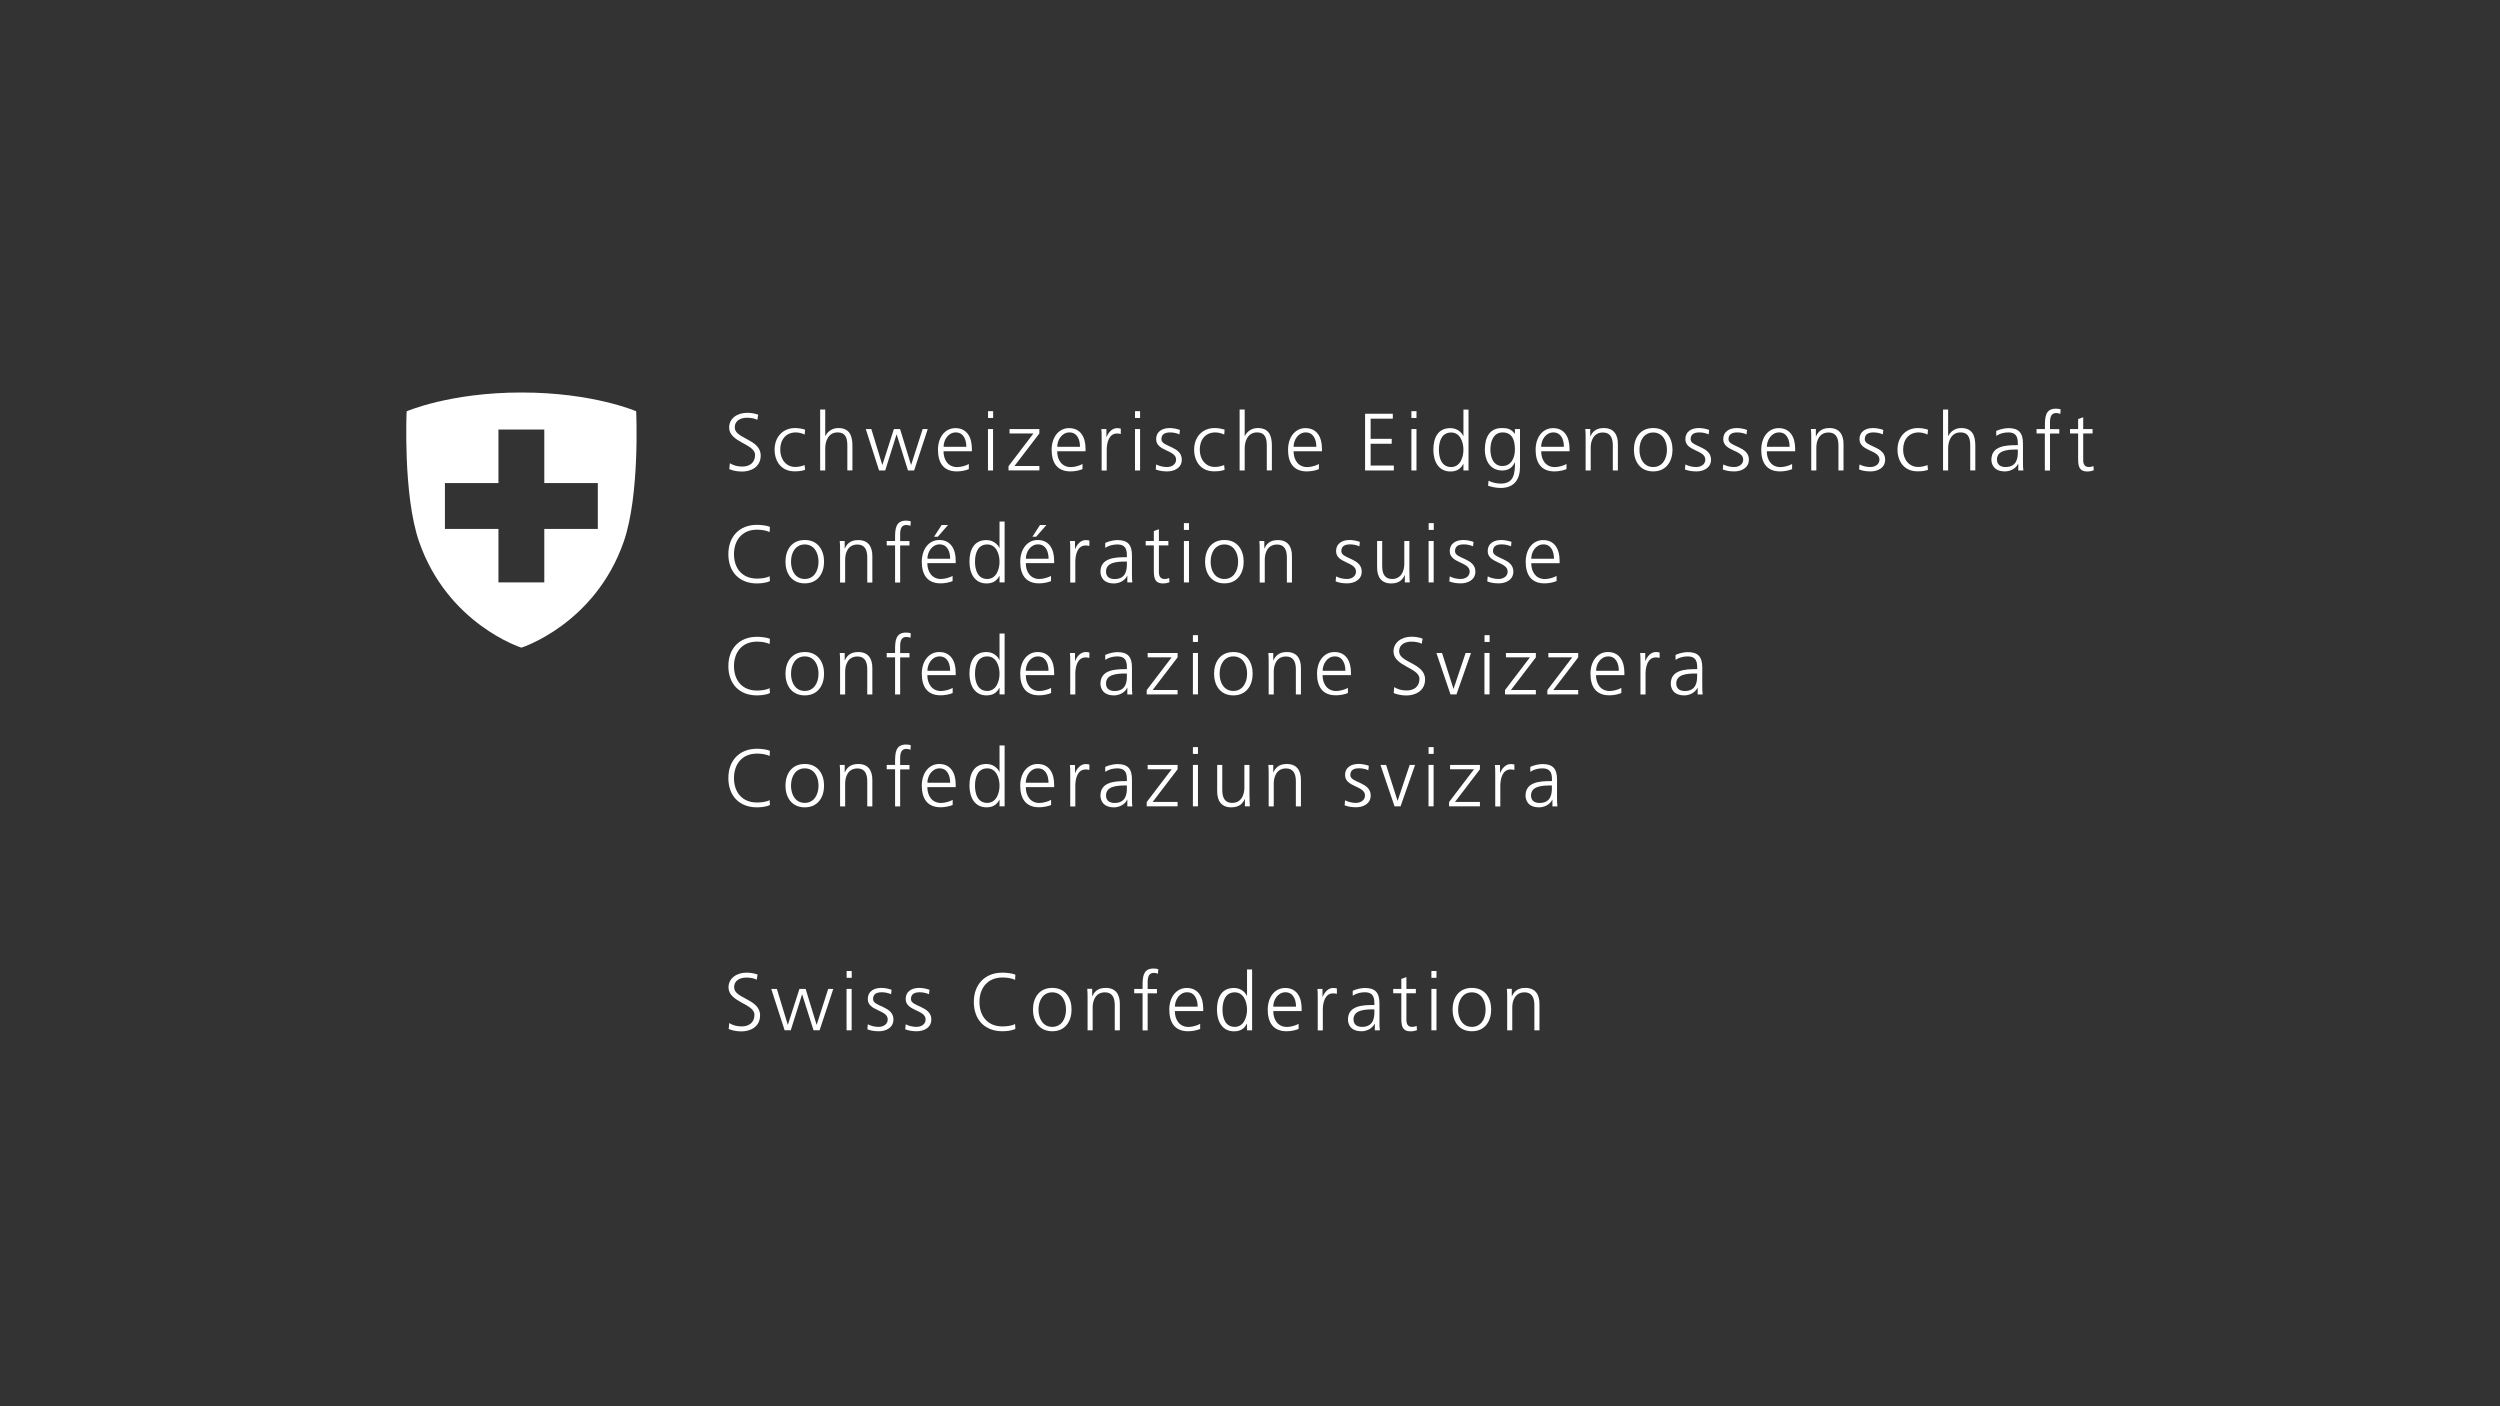 <?xml version="1.0" encoding="UTF-8"?>
<svg id="Logo" xmlns="http://www.w3.org/2000/svg" viewBox="0 0 320 180">
  <rect x="0" y="0" width="320" height="180" fill="#333333" stroke="none"/>
  <defs>
    <style>
      .cls-1 {
        fill: #fff;
        stroke-width: 0px;
      }
    </style>
  </defs>
  <path class="cls-1" d="M93.42,59.29c.43.27.92.43,1.6.43.89,0,1.63-.46,1.63-1.49,0-1.42-3.32-1.6-3.32-3.5,0-1.16,1.02-1.89,2.3-1.89.35,0,.92.05,1.42.24l-.11.66c-.32-.18-.83-.27-1.32-.27-.75,0-1.57.31-1.57,1.25,0,1.46,3.32,1.47,3.32,3.59,0,1.47-1.26,2.05-2.38,2.05-.71,0-1.26-.15-1.64-.31l.07-.74Z"/>
  <path class="cls-1" d="M103,55.62c-.35-.16-.78-.27-1.13-.27-1.28,0-2,.93-2,2.21,0,1.21.73,2.21,1.92,2.21.42,0,.8-.09,1.2-.24l.06.61c-.45.16-.86.19-1.36.19-1.7,0-2.54-1.3-2.54-2.77,0-1.63,1.05-2.77,2.62-2.77.63,0,1.09.15,1.28.21l-.05.62Z"/>
  <path class="cls-1" d="M104.98,52.42h.65v3.39h.02c.28-.58.87-1.02,1.65-1.02,1.42,0,1.81.95,1.81,2.25v3.17h-.65v-3.16c0-.91-.18-1.7-1.26-1.7-1.16,0-1.57,1.1-1.57,2.03v2.84h-.65v-7.79Z"/>
  <polygon class="cls-1" points="117.01 60.22 116.22 60.22 114.78 55.63 114.75 55.63 113.31 60.22 112.52 60.22 110.82 54.92 111.53 54.92 112.93 59.5 112.95 59.5 114.42 54.92 115.21 54.92 116.61 59.5 116.63 59.5 118.1 54.92 118.75 54.92 117.01 60.22"/>
  <path class="cls-1" d="M124.01,60.05c-.46.19-1.05.29-1.54.29-1.76,0-2.41-1.18-2.41-2.77s.89-2.77,2.23-2.77c1.5,0,2.11,1.2,2.11,2.63v.33h-3.63c0,1.12.6,2.03,1.75,2.03.48,0,1.17-.2,1.49-.4v.66ZM123.69,57.19c0-.93-.37-1.84-1.35-1.84s-1.56.97-1.56,1.84h2.91Z"/>
  <path class="cls-1" d="M127.12,53.5h-.65v-.87h.65v.87ZM126.46,54.92h.65v5.3h-.65v-5.3Z"/>
  <polygon class="cls-1" points="129.09 59.67 132.28 55.48 129.22 55.48 129.22 54.92 133.04 54.92 133.04 55.48 129.85 59.65 133.04 59.65 133.04 60.21 129.09 60.21 129.09 59.67"/>
  <path class="cls-1" d="M138.56,60.05c-.46.19-1.05.29-1.54.29-1.76,0-2.41-1.18-2.41-2.77s.89-2.77,2.23-2.77c1.5,0,2.11,1.2,2.11,2.63v.33h-3.63c0,1.12.6,2.03,1.75,2.03.48,0,1.17-.2,1.49-.4v.66ZM138.24,57.19c0-.93-.37-1.84-1.35-1.84s-1.56.97-1.56,1.84h2.91Z"/>
  <path class="cls-1" d="M141.01,56.1c0-.58,0-.8-.04-1.18h.65v1.02h.02c.24-.59.69-1.14,1.36-1.14.16,0,.34.03.46.06v.69c-.14-.04-.31-.06-.48-.06-1.04,0-1.32,1.16-1.32,2.12v2.62h-.65v-4.12Z"/>
  <path class="cls-1" d="M145.93,53.5h-.65v-.87h.65v.87ZM145.28,54.92h.65v5.3h-.65v-5.3Z"/>
  <path class="cls-1" d="M147.99,59.45c.39.2.87.33,1.38.33.62,0,1.17-.34,1.17-.95,0-1.26-2.55-1.06-2.55-2.6,0-1.05.85-1.44,1.73-1.44.28,0,.84.06,1.31.24l-.06.57c-.34-.16-.81-.25-1.17-.25-.68,0-1.14.21-1.14.88,0,.99,2.61.86,2.61,2.6,0,1.12-1.05,1.51-1.85,1.51-.51,0-1.02-.06-1.49-.25l.06-.64Z"/>
  <path class="cls-1" d="M156.7,55.62c-.35-.16-.78-.27-1.13-.27-1.28,0-2,.93-2,2.21,0,1.21.73,2.21,1.92,2.21.42,0,.8-.09,1.2-.24l.06.61c-.45.16-.86.19-1.36.19-1.7,0-2.54-1.3-2.54-2.77,0-1.63,1.05-2.77,2.62-2.77.63,0,1.09.15,1.28.21l-.05.62Z"/>
  <path class="cls-1" d="M158.67,52.42h.65v3.39h.02c.28-.58.87-1.02,1.65-1.02,1.42,0,1.81.95,1.81,2.25v3.17h-.65v-3.16c0-.91-.18-1.7-1.26-1.7-1.16,0-1.57,1.1-1.57,2.03v2.84h-.65v-7.79Z"/>
  <path class="cls-1" d="M168.82,60.05c-.46.19-1.05.29-1.54.29-1.76,0-2.41-1.18-2.41-2.77s.89-2.77,2.23-2.77c1.5,0,2.11,1.2,2.11,2.63v.33h-3.63c0,1.12.6,2.03,1.75,2.03.48,0,1.17-.2,1.49-.4v.66ZM168.49,57.19c0-.93-.37-1.84-1.35-1.84s-1.56.97-1.56,1.84h2.91Z"/>
  <polygon class="cls-1" points="174.73 52.96 178.28 52.96 178.28 53.59 175.44 53.59 175.44 56.17 178.14 56.17 178.14 56.8 175.44 56.8 175.44 59.59 178.41 59.59 178.41 60.22 174.73 60.22 174.73 52.96"/>
  <path class="cls-1" d="M181.31,53.5h-.65v-.87h.65v.87ZM180.66,54.92h.65v5.3h-.65v-5.3Z"/>
  <path class="cls-1" d="M187.97,60.22h-.65v-.84h-.02c-.35.68-.89.97-1.65.97-1.45,0-2.18-1.2-2.18-2.78s.62-2.77,2.18-2.77c1.04,0,1.56.76,1.65,1.02h.02v-3.39h.65v7.79ZM185.75,59.78c1.16,0,1.57-1.25,1.57-2.21s-.41-2.21-1.57-2.21c-1.25,0-1.57,1.19-1.57,2.21s.32,2.21,1.57,2.21"/>
  <path class="cls-1" d="M194.56,59.78c0,1.48-.66,2.68-2.48,2.68-.7,0-1.33-.2-1.6-.28l.05-.65c.4.21.99.37,1.56.37,1.68,0,1.83-1.23,1.83-2.72h-.02c-.35.77-.94,1.04-1.61,1.04-1.69,0-2.23-1.47-2.23-2.65,0-1.61.62-2.78,2.18-2.78.71,0,1.16.09,1.65.73h.02v-.6h.65v4.86ZM192.3,59.65c1.18,0,1.61-1.12,1.61-2.09,0-1.28-.37-2.21-1.57-2.21s-1.57,1.18-1.57,2.21.42,2.09,1.53,2.09"/>
  <path class="cls-1" d="M200.51,60.05c-.46.19-1.05.29-1.54.29-1.76,0-2.41-1.18-2.41-2.77s.89-2.77,2.23-2.77c1.5,0,2.11,1.2,2.11,2.63v.33h-3.63c0,1.12.6,2.03,1.75,2.03.48,0,1.17-.2,1.49-.4v.66ZM200.18,57.19c0-.93-.37-1.84-1.35-1.84s-1.56.97-1.56,1.84h2.91Z"/>
  <path class="cls-1" d="M202.96,56.16c0-.41,0-.82-.04-1.25h.63v.95h.02c.22-.48.61-1.07,1.71-1.07,1.31,0,1.81.87,1.81,2.04v3.39h-.65v-3.22c0-1-.35-1.64-1.26-1.64-1.2,0-1.57,1.05-1.57,1.93v2.93h-.65v-4.05Z"/>
  <path class="cls-1" d="M211.61,54.79c1.71,0,2.47,1.33,2.47,2.77s-.76,2.78-2.47,2.78-2.47-1.33-2.47-2.78.76-2.77,2.47-2.77M211.61,59.78c1.14,0,1.76-.99,1.76-2.21s-.61-2.21-1.76-2.21-1.76.99-1.76,2.21.61,2.21,1.76,2.21"/>
  <path class="cls-1" d="M215.73,59.45c.39.2.87.33,1.38.33.62,0,1.17-.34,1.17-.95,0-1.26-2.55-1.06-2.55-2.6,0-1.05.85-1.44,1.73-1.44.28,0,.84.06,1.31.24l-.06.57c-.34-.16-.81-.25-1.17-.25-.68,0-1.14.21-1.14.88,0,.99,2.61.86,2.61,2.6,0,1.12-1.05,1.51-1.85,1.51-.51,0-1.02-.06-1.49-.25l.06-.64Z"/>
  <path class="cls-1" d="M220.58,59.45c.39.2.87.33,1.38.33.62,0,1.17-.34,1.17-.95,0-1.26-2.55-1.06-2.55-2.6,0-1.05.85-1.44,1.73-1.44.28,0,.84.06,1.31.24l-.06.57c-.34-.16-.81-.25-1.17-.25-.68,0-1.14.21-1.14.88,0,.99,2.61.86,2.61,2.6,0,1.12-1.05,1.51-1.85,1.51-.51,0-1.02-.06-1.49-.25l.06-.64Z"/>
  <path class="cls-1" d="M229.39,60.05c-.46.19-1.05.29-1.54.29-1.76,0-2.41-1.18-2.41-2.77s.89-2.77,2.23-2.77c1.5,0,2.11,1.2,2.11,2.63v.33h-3.63c0,1.12.6,2.03,1.75,2.03.48,0,1.17-.2,1.49-.4v.66ZM229.07,57.19c0-.93-.37-1.84-1.35-1.84s-1.56.97-1.56,1.84h2.91Z"/>
  <path class="cls-1" d="M231.84,56.16c0-.41,0-.82-.04-1.25h.63v.95h.02c.22-.48.61-1.07,1.71-1.07,1.31,0,1.81.87,1.81,2.04v3.39h-.65v-3.22c0-1-.35-1.64-1.26-1.64-1.2,0-1.57,1.05-1.57,1.93v2.93h-.65v-4.05Z"/>
  <path class="cls-1" d="M238.02,59.45c.39.2.87.33,1.38.33.62,0,1.17-.34,1.17-.95,0-1.26-2.55-1.06-2.55-2.6,0-1.05.85-1.44,1.73-1.44.28,0,.84.06,1.31.24l-.06.57c-.34-.16-.81-.25-1.17-.25-.68,0-1.14.21-1.14.88,0,.99,2.61.86,2.61,2.6,0,1.12-1.05,1.51-1.85,1.51-.51,0-1.02-.06-1.49-.25l.06-.64Z"/>
  <path class="cls-1" d="M246.73,55.62c-.35-.16-.78-.27-1.13-.27-1.28,0-2,.93-2,2.21,0,1.21.73,2.21,1.92,2.21.42,0,.8-.09,1.2-.24l.06.61c-.45.16-.86.19-1.36.19-1.7,0-2.54-1.3-2.54-2.77,0-1.63,1.05-2.77,2.62-2.77.63,0,1.09.15,1.28.21l-.05.62Z"/>
  <path class="cls-1" d="M248.71,52.42h.65v3.39h.02c.28-.58.87-1.02,1.65-1.02,1.42,0,1.81.95,1.81,2.25v3.17h-.65v-3.16c0-.91-.18-1.7-1.26-1.7-1.16,0-1.57,1.1-1.57,2.03v2.84h-.65v-7.79Z"/>
  <path class="cls-1" d="M258.34,59.36h-.02c-.29.63-1.03.98-1.68.98-1.51,0-1.74-1.02-1.74-1.5,0-1.78,1.89-1.86,3.26-1.86h.12v-.27c0-.9-.32-1.36-1.2-1.36-.55,0-1.07.12-1.56.44v-.63c.41-.2,1.09-.36,1.56-.36,1.31,0,1.86.59,1.86,1.97v2.34c0,.43,0,.75.05,1.11h-.65v-.85ZM258.28,57.54h-.19c-1.13,0-2.48.11-2.48,1.28,0,.7.5.96,1.1.96,1.54,0,1.57-1.34,1.57-1.91v-.32Z"/>
  <path class="cls-1" d="M261.75,55.48h-1.07v-.56h1.07v-.38c0-1.11.04-2.23,1.4-2.23.21,0,.49.03.61.1l-.04.57c-.14-.07-.33-.11-.52-.11-.89,0-.8.97-.8,1.6v.46h1.19v.56h-1.19v4.74h-.66v-4.74Z"/>
  <path class="cls-1" d="M267.85,55.48h-1.2v3.43c0,.48.18.87.71.87.25,0,.41-.05.6-.12l.04.54c-.16.06-.48.15-.8.15-1.16,0-1.2-.8-1.2-1.77v-3.1h-1.04v-.56h1.04v-1.28l.65-.23v1.51h1.2v.56Z"/>
  <path class="cls-1" d="M98.51,68.11c-.46-.24-1.11-.31-1.62-.31-1.88,0-2.94,1.33-2.94,3.13s1.03,3.13,2.94,3.13c.48,0,1.21-.06,1.62-.31l.04.62c-.39.24-1.2.31-1.66.31-2.29,0-3.66-1.51-3.66-3.75s1.41-3.75,3.66-3.75c.43,0,1.29.07,1.66.27l-.04.66Z"/>
  <path class="cls-1" d="M103.01,69.12c1.71,0,2.47,1.33,2.47,2.77s-.76,2.78-2.47,2.78-2.47-1.33-2.47-2.78.76-2.77,2.47-2.77M103.01,74.11c1.14,0,1.76-.99,1.76-2.21s-.61-2.21-1.76-2.21-1.76.99-1.76,2.21.61,2.21,1.76,2.21"/>
  <path class="cls-1" d="M107.53,70.5c0-.41,0-.82-.04-1.25h.63v.95h.02c.22-.48.61-1.07,1.71-1.07,1.31,0,1.81.87,1.81,2.04v3.39h-.65v-3.22c0-1-.35-1.64-1.26-1.64-1.2,0-1.57,1.05-1.57,1.93v2.93h-.65v-4.05Z"/>
  <path class="cls-1" d="M114.57,69.81h-1.07v-.56h1.07v-.38c0-1.11.04-2.23,1.4-2.23.21,0,.49.03.61.1l-.04.57c-.14-.07-.33-.11-.52-.11-.89,0-.8.97-.8,1.6v.46h1.19v.56h-1.19v4.74h-.65v-4.74Z"/>
  <path class="cls-1" d="M121.94,74.38c-.46.19-1.05.29-1.54.29-1.76,0-2.41-1.18-2.41-2.77s.89-2.78,2.23-2.78c1.5,0,2.11,1.21,2.11,2.63v.33h-3.63c0,1.12.6,2.03,1.74,2.03.48,0,1.17-.2,1.49-.39v.66ZM121.62,71.52c0-.93-.37-1.84-1.35-1.84s-1.56.97-1.56,1.84h2.91ZM120.53,67.2h.82l-1.31,1.5h-.48l.97-1.5Z"/>
  <path class="cls-1" d="M128.59,74.55h-.65v-.84h-.02c-.35.68-.89.97-1.65.97-1.45,0-2.18-1.2-2.18-2.78s.62-2.77,2.18-2.77c1.04,0,1.56.76,1.65,1.02h.02v-3.39h.65v7.79ZM126.37,74.11c1.16,0,1.57-1.25,1.57-2.21s-.41-2.21-1.57-2.21c-1.25,0-1.57,1.19-1.57,2.21s.32,2.21,1.57,2.21"/>
  <path class="cls-1" d="M134.54,74.38c-.46.19-1.05.29-1.54.29-1.76,0-2.41-1.18-2.41-2.77s.89-2.78,2.23-2.78c1.5,0,2.11,1.21,2.11,2.63v.33h-3.63c0,1.12.6,2.03,1.74,2.03.48,0,1.17-.2,1.49-.39v.66ZM134.22,71.52c0-.93-.37-1.84-1.35-1.84s-1.56.97-1.56,1.84h2.91ZM133.12,67.2h.82l-1.31,1.5h-.48l.97-1.5Z"/>
  <path class="cls-1" d="M136.99,70.43c0-.58,0-.8-.04-1.18h.65v1.02h.02c.24-.59.69-1.14,1.36-1.14.16,0,.34.03.46.06v.69c-.14-.04-.31-.06-.48-.06-1.04,0-1.32,1.16-1.32,2.12v2.62h-.65v-4.12Z"/>
  <path class="cls-1" d="M144.3,73.7h-.02c-.29.63-1.03.98-1.68.98-1.51,0-1.74-1.02-1.74-1.5,0-1.78,1.89-1.86,3.26-1.86h.12v-.27c0-.9-.32-1.36-1.21-1.36-.55,0-1.07.12-1.56.43v-.63c.4-.2,1.09-.36,1.56-.36,1.31,0,1.86.59,1.86,1.97v2.34c0,.43,0,.75.05,1.11h-.64v-.85ZM144.24,71.88h-.19c-1.13,0-2.48.11-2.48,1.28,0,.7.5.96,1.1.96,1.54,0,1.57-1.34,1.57-1.91v-.32Z"/>
  <path class="cls-1" d="M149.55,69.81h-1.21v3.43c0,.48.18.87.71.87.25,0,.42-.05.6-.12l.04.54c-.16.06-.48.15-.8.15-1.16,0-1.2-.8-1.2-1.77v-3.1h-1.04v-.56h1.04v-1.28l.65-.23v1.51h1.21v.56Z"/>
  <path class="cls-1" d="M152.19,67.83h-.65v-.87h.65v.87ZM151.54,69.25h.65v5.3h-.65v-5.3Z"/>
  <path class="cls-1" d="M156.72,69.12c1.71,0,2.47,1.33,2.47,2.77s-.76,2.78-2.47,2.78-2.47-1.33-2.47-2.78.76-2.77,2.47-2.77M156.72,74.11c1.14,0,1.76-.99,1.76-2.21s-.61-2.21-1.76-2.21-1.76.99-1.76,2.21.61,2.21,1.76,2.21"/>
  <path class="cls-1" d="M161.24,70.5c0-.41,0-.82-.04-1.25h.63v.95h.02c.22-.48.61-1.07,1.71-1.07,1.31,0,1.81.87,1.81,2.04v3.39h-.65v-3.22c0-1-.35-1.64-1.26-1.64-1.2,0-1.57,1.05-1.57,1.93v2.93h-.65v-4.05Z"/>
  <path class="cls-1" d="M171.02,73.78c.39.2.87.33,1.38.33.62,0,1.17-.34,1.17-.95,0-1.26-2.55-1.06-2.55-2.6,0-1.05.85-1.44,1.73-1.44.28,0,.84.06,1.31.24l-.06.57c-.34-.16-.81-.25-1.17-.25-.68,0-1.14.21-1.14.88,0,.99,2.61.86,2.61,2.6,0,1.12-1.05,1.51-1.85,1.51-.51,0-1.02-.06-1.49-.25l.06-.64Z"/>
  <path class="cls-1" d="M180.41,73.3c0,.4,0,.82.04,1.25h-.63v-.94h-.02c-.22.48-.61,1.07-1.72,1.07-1.31,0-1.81-.87-1.81-2.04v-3.39h.65v3.22c0,1,.35,1.64,1.26,1.64,1.19,0,1.57-1.05,1.57-1.93v-2.93h.65v4.05Z"/>
  <path class="cls-1" d="M183.52,67.83h-.65v-.87h.65v.87ZM182.86,69.25h.65v5.3h-.65v-5.3Z"/>
  <path class="cls-1" d="M185.57,73.78c.39.2.87.33,1.38.33.62,0,1.17-.34,1.17-.95,0-1.26-2.55-1.06-2.55-2.6,0-1.05.85-1.44,1.73-1.44.28,0,.84.06,1.31.24l-.06.57c-.34-.16-.81-.25-1.17-.25-.68,0-1.14.21-1.14.88,0,.99,2.61.86,2.61,2.6,0,1.12-1.05,1.51-1.85,1.51-.51,0-1.02-.06-1.49-.25l.06-.64Z"/>
  <path class="cls-1" d="M190.43,73.78c.39.2.87.33,1.38.33.62,0,1.17-.34,1.17-.95,0-1.26-2.55-1.06-2.55-2.6,0-1.05.85-1.44,1.73-1.44.28,0,.84.06,1.31.24l-.06.57c-.34-.16-.81-.25-1.17-.25-.68,0-1.14.21-1.14.88,0,.99,2.61.86,2.61,2.6,0,1.12-1.05,1.51-1.85,1.51-.51,0-1.02-.06-1.49-.25l.06-.64Z"/>
  <path class="cls-1" d="M199.24,74.38c-.46.19-1.05.29-1.54.29-1.76,0-2.41-1.18-2.41-2.77s.89-2.77,2.23-2.77c1.5,0,2.11,1.2,2.11,2.63v.33h-3.63c0,1.12.6,2.03,1.75,2.03.48,0,1.17-.2,1.49-.4v.66ZM198.91,71.52c0-.93-.37-1.84-1.35-1.84s-1.56.97-1.56,1.84h2.91Z"/>
  <path class="cls-1" d="M98.51,82.44c-.46-.24-1.11-.31-1.62-.31-1.88,0-2.94,1.33-2.94,3.13s1.03,3.13,2.94,3.13c.48,0,1.21-.06,1.62-.31l.04.62c-.39.24-1.2.31-1.66.31-2.29,0-3.66-1.51-3.66-3.75s1.41-3.75,3.66-3.75c.43,0,1.29.07,1.66.27l-.04.66Z"/>
  <path class="cls-1" d="M103.01,83.46c1.71,0,2.47,1.33,2.47,2.77s-.76,2.78-2.47,2.78-2.47-1.33-2.47-2.78.76-2.77,2.47-2.77M103.01,88.44c1.14,0,1.76-.99,1.76-2.21s-.61-2.21-1.76-2.21-1.76.99-1.76,2.21.61,2.21,1.76,2.21"/>
  <path class="cls-1" d="M107.53,84.83c0-.41,0-.82-.04-1.25h.63v.95h.02c.22-.48.61-1.07,1.71-1.07,1.31,0,1.81.87,1.81,2.04v3.39h-.65v-3.22c0-1-.35-1.64-1.26-1.64-1.2,0-1.57,1.05-1.57,1.93v2.93h-.65v-4.05Z"/>
  <path class="cls-1" d="M114.57,84.14h-1.07v-.56h1.07v-.38c0-1.11.04-2.23,1.4-2.23.21,0,.49.03.61.1l-.04.57c-.14-.07-.33-.11-.52-.11-.89,0-.8.97-.8,1.6v.46h1.19v.56h-1.19v4.74h-.65v-4.74Z"/>
  <path class="cls-1" d="M121.94,88.71c-.46.19-1.05.29-1.54.29-1.76,0-2.41-1.18-2.41-2.77s.89-2.77,2.23-2.77c1.5,0,2.11,1.2,2.11,2.63v.33h-3.63c0,1.12.6,2.03,1.75,2.03.48,0,1.17-.2,1.49-.4v.66ZM121.62,85.86c0-.93-.37-1.84-1.35-1.84s-1.56.97-1.56,1.84h2.91Z"/>
  <path class="cls-1" d="M128.59,88.88h-.65v-.84h-.02c-.35.68-.89.97-1.65.97-1.45,0-2.18-1.2-2.18-2.78s.62-2.77,2.18-2.77c1.04,0,1.56.76,1.65,1.02h.02v-3.39h.65v7.79ZM126.37,88.44c1.16,0,1.57-1.25,1.57-2.21s-.41-2.21-1.57-2.21c-1.25,0-1.57,1.19-1.57,2.21s.32,2.21,1.57,2.21"/>
  <path class="cls-1" d="M134.54,88.71c-.46.19-1.05.29-1.54.29-1.76,0-2.41-1.18-2.41-2.77s.89-2.77,2.23-2.77c1.5,0,2.11,1.2,2.11,2.63v.33h-3.63c0,1.12.6,2.03,1.75,2.03.48,0,1.17-.2,1.49-.4v.66ZM134.21,85.86c0-.93-.37-1.84-1.35-1.84s-1.56.97-1.56,1.84h2.91Z"/>
  <path class="cls-1" d="M136.99,84.76c0-.58,0-.8-.04-1.18h.65v1.02h.02c.24-.59.69-1.14,1.36-1.14.16,0,.34.03.46.06v.69c-.14-.04-.31-.06-.48-.06-1.04,0-1.32,1.16-1.32,2.12v2.62h-.65v-4.12Z"/>
  <path class="cls-1" d="M144.3,88.03h-.02c-.29.63-1.03.98-1.68.98-1.51,0-1.74-1.02-1.74-1.5,0-1.78,1.89-1.86,3.26-1.86h.12v-.27c0-.9-.32-1.36-1.21-1.36-.55,0-1.07.12-1.56.44v-.63c.4-.2,1.09-.36,1.56-.36,1.31,0,1.86.59,1.86,1.97v2.34c0,.43,0,.75.05,1.11h-.64v-.85ZM144.24,86.21h-.19c-1.13,0-2.48.11-2.48,1.28,0,.7.5.96,1.1.96,1.54,0,1.57-1.34,1.57-1.91v-.32Z"/>
  <polygon class="cls-1" points="146.78 88.33 149.97 84.14 146.9 84.14 146.9 83.58 150.73 83.58 150.73 84.14 147.54 88.32 150.73 88.32 150.73 88.88 146.78 88.88 146.78 88.33"/>
  <path class="cls-1" d="M153.34,82.17h-.65v-.87h.65v.87ZM152.69,83.58h.65v5.3h-.65v-5.3Z"/>
  <path class="cls-1" d="M157.87,83.46c1.71,0,2.47,1.33,2.47,2.77s-.76,2.78-2.47,2.78-2.47-1.33-2.47-2.78.76-2.77,2.47-2.77M157.87,88.44c1.14,0,1.76-.99,1.76-2.21s-.61-2.21-1.76-2.21-1.76.99-1.76,2.21.61,2.21,1.76,2.21"/>
  <path class="cls-1" d="M162.39,84.83c0-.41,0-.82-.04-1.25h.63v.95h.02c.22-.48.61-1.07,1.71-1.07,1.31,0,1.81.87,1.81,2.04v3.39h-.65v-3.22c0-1-.35-1.64-1.26-1.64-1.2,0-1.57,1.05-1.57,1.93v2.93h-.65v-4.05Z"/>
  <path class="cls-1" d="M172.53,88.71c-.46.19-1.05.29-1.54.29-1.76,0-2.41-1.18-2.41-2.77s.89-2.77,2.23-2.77c1.5,0,2.11,1.2,2.11,2.63v.33h-3.63c0,1.12.6,2.03,1.75,2.03.48,0,1.17-.2,1.49-.4v.66ZM172.21,85.86c0-.93-.37-1.84-1.35-1.84s-1.56.97-1.56,1.84h2.91Z"/>
  <path class="cls-1" d="M178.46,87.95c.43.27.92.43,1.6.43.89,0,1.63-.46,1.63-1.49,0-1.42-3.32-1.6-3.32-3.5,0-1.16,1.02-1.89,2.3-1.89.35,0,.92.05,1.42.24l-.11.66c-.32-.18-.83-.27-1.32-.27-.75,0-1.57.31-1.57,1.25,0,1.46,3.32,1.47,3.32,3.59,0,1.47-1.26,2.05-2.38,2.05-.71,0-1.26-.15-1.64-.31l.07-.74Z"/>
  <polygon class="cls-1" points="186.43 88.88 185.66 88.88 183.86 83.58 184.58 83.58 186.04 88.16 186.06 88.16 187.6 83.58 188.29 83.58 186.43 88.88"/>
  <path class="cls-1" d="M190.67,82.17h-.65v-.87h.65v.87ZM190.01,83.58h.65v5.3h-.65v-5.3Z"/>
  <polygon class="cls-1" points="192.64 88.33 195.83 84.14 192.76 84.14 192.76 83.58 196.59 83.58 196.59 84.14 193.4 88.32 196.59 88.32 196.59 88.88 192.64 88.88 192.64 88.33"/>
  <polygon class="cls-1" points="198.06 88.33 201.25 84.14 198.19 84.14 198.19 83.58 202.01 83.58 202.01 84.14 198.82 88.32 202.01 88.32 202.01 88.88 198.06 88.88 198.06 88.33"/>
  <path class="cls-1" d="M207.53,88.71c-.46.19-1.05.29-1.54.29-1.76,0-2.41-1.18-2.41-2.77s.89-2.77,2.23-2.77c1.5,0,2.11,1.2,2.11,2.63v.33h-3.63c0,1.12.6,2.03,1.75,2.03.48,0,1.17-.2,1.49-.4v.66ZM207.21,85.86c0-.93-.37-1.84-1.35-1.84s-1.56.97-1.56,1.84h2.91Z"/>
  <path class="cls-1" d="M209.98,84.76c0-.58,0-.8-.04-1.18h.65v1.02h.02c.24-.59.69-1.14,1.36-1.14.16,0,.34.03.46.06v.69c-.14-.04-.31-.06-.48-.06-1.04,0-1.32,1.16-1.32,2.12v2.62h-.65v-4.12Z"/>
  <path class="cls-1" d="M217.3,88.03h-.02c-.29.63-1.03.98-1.68.98-1.51,0-1.74-1.02-1.74-1.5,0-1.78,1.89-1.86,3.26-1.86h.12v-.27c0-.9-.32-1.36-1.21-1.36-.55,0-1.07.12-1.56.44v-.63c.4-.2,1.09-.36,1.56-.36,1.31,0,1.86.59,1.86,1.97v2.34c0,.43,0,.75.05,1.11h-.64v-.85ZM217.23,86.21h-.19c-1.13,0-2.48.11-2.48,1.28,0,.7.5.96,1.1.96,1.54,0,1.57-1.34,1.57-1.91v-.32Z"/>
  <path class="cls-1" d="M98.51,96.77c-.46-.24-1.11-.31-1.62-.31-1.88,0-2.94,1.33-2.94,3.13s1.03,3.13,2.94,3.13c.48,0,1.21-.06,1.62-.31l.04.62c-.39.24-1.2.31-1.66.31-2.29,0-3.66-1.51-3.66-3.75s1.41-3.75,3.66-3.75c.43,0,1.29.07,1.66.27l-.04.66Z"/>
  <path class="cls-1" d="M103.01,97.79c1.71,0,2.47,1.33,2.47,2.77s-.76,2.78-2.47,2.78-2.47-1.33-2.47-2.78.76-2.77,2.47-2.77M103.01,102.77c1.14,0,1.76-.99,1.76-2.21s-.61-2.21-1.76-2.21-1.76.99-1.76,2.21.61,2.21,1.76,2.21"/>
  <path class="cls-1" d="M107.53,99.16c0-.41,0-.82-.04-1.25h.63v.95h.02c.22-.48.61-1.07,1.71-1.07,1.31,0,1.81.87,1.81,2.04v3.39h-.65v-3.22c0-1-.35-1.64-1.26-1.64-1.2,0-1.57,1.05-1.57,1.93v2.93h-.65v-4.05Z"/>
  <path class="cls-1" d="M114.57,98.47h-1.07v-.56h1.07v-.38c0-1.11.04-2.23,1.4-2.23.21,0,.49.03.61.1l-.04.57c-.14-.07-.33-.11-.52-.11-.89,0-.8.97-.8,1.6v.46h1.19v.56h-1.19v4.74h-.65v-4.74Z"/>
  <path class="cls-1" d="M121.94,103.04c-.46.19-1.05.29-1.54.29-1.76,0-2.41-1.18-2.41-2.77s.89-2.77,2.23-2.77c1.5,0,2.11,1.2,2.11,2.63v.33h-3.63c0,1.12.6,2.03,1.75,2.03.48,0,1.17-.2,1.49-.4v.66ZM121.62,100.19c0-.93-.37-1.84-1.35-1.84s-1.56.97-1.56,1.84h2.91Z"/>
  <path class="cls-1" d="M128.59,103.21h-.65v-.84h-.02c-.35.68-.89.97-1.65.97-1.45,0-2.18-1.2-2.18-2.78s.62-2.77,2.18-2.77c1.04,0,1.56.76,1.65,1.02h.02v-3.39h.65v7.79ZM126.37,102.77c1.16,0,1.57-1.25,1.57-2.21s-.41-2.21-1.57-2.21c-1.25,0-1.57,1.19-1.57,2.21s.32,2.21,1.57,2.21"/>
  <path class="cls-1" d="M134.54,103.04c-.46.19-1.05.29-1.54.29-1.76,0-2.41-1.18-2.41-2.77s.89-2.77,2.23-2.77c1.5,0,2.11,1.2,2.11,2.63v.33h-3.63c0,1.12.6,2.03,1.75,2.03.48,0,1.17-.2,1.49-.4v.66ZM134.21,100.19c0-.93-.37-1.84-1.35-1.84s-1.56.97-1.56,1.84h2.91Z"/>
  <path class="cls-1" d="M136.99,99.1c0-.58,0-.8-.04-1.18h.65v1.02h.02c.24-.59.69-1.14,1.36-1.14.16,0,.34.03.46.06v.69c-.14-.04-.31-.06-.48-.06-1.04,0-1.32,1.16-1.32,2.12v2.62h-.65v-4.12Z"/>
  <path class="cls-1" d="M144.3,102.36h-.02c-.29.63-1.03.98-1.68.98-1.51,0-1.74-1.02-1.74-1.5,0-1.78,1.89-1.86,3.26-1.86h.12v-.27c0-.9-.32-1.36-1.21-1.36-.55,0-1.07.12-1.56.44v-.63c.4-.2,1.09-.36,1.56-.36,1.31,0,1.86.59,1.86,1.97v2.34c0,.43,0,.75.05,1.11h-.64v-.85ZM144.24,100.54h-.19c-1.13,0-2.48.11-2.48,1.28,0,.7.5.96,1.1.96,1.54,0,1.57-1.34,1.57-1.91v-.32Z"/>
  <polygon class="cls-1" points="146.78 102.66 149.97 98.47 146.9 98.47 146.9 97.91 150.73 97.91 150.73 98.47 147.54 102.65 150.73 102.65 150.73 103.21 146.78 103.21 146.78 102.66"/>
  <path class="cls-1" d="M153.34,96.5h-.65v-.87h.65v.87ZM152.69,97.91h.65v5.3h-.65v-5.3Z"/>
  <path class="cls-1" d="M159.94,101.96c0,.4,0,.82.04,1.25h-.63v-.94h-.02c-.22.48-.61,1.07-1.72,1.07-1.31,0-1.81-.87-1.81-2.04v-3.39h.65v3.22c0,1,.35,1.64,1.26,1.64,1.19,0,1.57-1.05,1.57-1.93v-2.93h.65v4.05Z"/>
  <path class="cls-1" d="M162.39,99.16c0-.41,0-.82-.04-1.25h.63v.95h.02c.22-.48.61-1.07,1.71-1.07,1.31,0,1.81.87,1.81,2.04v3.39h-.65v-3.22c0-1-.35-1.64-1.26-1.64-1.2,0-1.57,1.05-1.57,1.93v2.93h-.65v-4.05Z"/>
  <path class="cls-1" d="M172.17,102.44c.39.2.87.33,1.38.33.62,0,1.17-.34,1.17-.95,0-1.26-2.55-1.06-2.55-2.6,0-1.05.85-1.44,1.73-1.44.28,0,.84.06,1.31.24l-.06.57c-.34-.16-.81-.25-1.17-.25-.68,0-1.14.21-1.14.88,0,.99,2.61.86,2.61,2.6,0,1.12-1.05,1.51-1.85,1.51-.51,0-1.02-.06-1.49-.25l.06-.64Z"/>
  <polygon class="cls-1" points="179.27 103.21 178.5 103.21 176.7 97.91 177.42 97.91 178.88 102.49 178.9 102.49 180.44 97.91 181.13 97.91 179.27 103.21"/>
  <path class="cls-1" d="M183.51,96.5h-.65v-.87h.65v.87ZM182.85,97.91h.65v5.3h-.65v-5.3Z"/>
  <polygon class="cls-1" points="185.48 102.66 188.67 98.47 185.61 98.47 185.61 97.91 189.43 97.91 189.43 98.47 186.24 102.65 189.43 102.65 189.43 103.21 185.48 103.21 185.48 102.66"/>
  <path class="cls-1" d="M191.39,99.1c0-.58,0-.8-.04-1.18h.65v1.02h.02c.24-.59.69-1.14,1.36-1.14.16,0,.34.03.46.06v.69c-.14-.04-.31-.06-.48-.06-1.04,0-1.32,1.16-1.32,2.12v2.62h-.65v-4.12Z"/>
  <path class="cls-1" d="M198.71,102.36h-.02c-.29.63-1.03.98-1.68.98-1.51,0-1.74-1.02-1.74-1.5,0-1.78,1.89-1.86,3.26-1.86h.12v-.27c0-.9-.32-1.36-1.21-1.36-.55,0-1.07.12-1.56.44v-.63c.4-.2,1.09-.36,1.56-.36,1.31,0,1.86.59,1.86,1.97v2.34c0,.43,0,.75.05,1.11h-.64v-.85ZM198.64,100.54h-.19c-1.13,0-2.48.11-2.48,1.28,0,.7.5.96,1.1.96,1.54,0,1.57-1.34,1.57-1.91v-.32Z"/>
  <path class="cls-1" d="M93.34,130.95c.43.27.92.43,1.6.43.89,0,1.63-.46,1.63-1.49,0-1.42-3.32-1.6-3.32-3.5,0-1.16,1.02-1.89,2.3-1.89.35,0,.92.05,1.42.24l-.11.66c-.32-.18-.83-.27-1.32-.27-.75,0-1.57.31-1.57,1.25,0,1.46,3.32,1.47,3.32,3.59,0,1.47-1.26,2.05-2.38,2.05-.71,0-1.26-.15-1.64-.31l.07-.74Z"/>
  <polygon class="cls-1" points="104.91 131.87 104.13 131.87 102.68 127.29 102.66 127.29 101.22 131.87 100.43 131.87 98.72 126.58 99.44 126.58 100.83 131.16 100.85 131.16 102.33 126.58 103.12 126.58 104.52 131.16 104.54 131.16 106.01 126.58 106.66 126.58 104.91 131.87"/>
  <path class="cls-1" d="M109.02,125.16h-.65v-.87h.65v.87ZM108.36,126.58h.65v5.3h-.65v-5.3Z"/>
  <path class="cls-1" d="M111.08,131.11c.39.2.87.33,1.38.33.62,0,1.17-.34,1.17-.95,0-1.26-2.55-1.06-2.55-2.6,0-1.05.85-1.44,1.73-1.44.28,0,.84.06,1.31.24l-.06.57c-.34-.16-.81-.25-1.17-.25-.68,0-1.14.21-1.14.88,0,.99,2.61.86,2.61,2.6,0,1.12-1.05,1.51-1.85,1.51-.51,0-1.02-.06-1.49-.25l.06-.64Z"/>
  <path class="cls-1" d="M115.93,131.11c.39.2.87.33,1.38.33.62,0,1.17-.34,1.17-.95,0-1.26-2.55-1.06-2.55-2.6,0-1.05.85-1.44,1.73-1.44.28,0,.84.06,1.31.24l-.06.57c-.34-.16-.81-.25-1.17-.25-.68,0-1.14.21-1.14.88,0,.99,2.61.86,2.61,2.6,0,1.12-1.05,1.51-1.85,1.51-.51,0-1.02-.06-1.49-.25l.06-.64Z"/>
  <path class="cls-1" d="M129.93,125.43c-.46-.24-1.11-.31-1.62-.31-1.88,0-2.94,1.33-2.94,3.13s1.03,3.13,2.94,3.13c.48,0,1.21-.06,1.62-.31l.04.62c-.39.24-1.2.31-1.66.31-2.29,0-3.66-1.51-3.66-3.75s1.41-3.75,3.66-3.75c.43,0,1.29.07,1.66.27l-.04.66Z"/>
  <path class="cls-1" d="M134.69,126.45c1.71,0,2.47,1.33,2.47,2.77s-.76,2.78-2.47,2.78-2.47-1.33-2.47-2.78.76-2.77,2.47-2.77M134.69,131.44c1.14,0,1.76-.99,1.76-2.21s-.61-2.21-1.76-2.21-1.76.99-1.76,2.21.61,2.21,1.76,2.21"/>
  <path class="cls-1" d="M139.21,127.82c0-.41,0-.82-.04-1.25h.63v.95h.02c.22-.48.61-1.07,1.71-1.07,1.31,0,1.81.87,1.81,2.04v3.39h-.65v-3.22c0-1-.35-1.64-1.26-1.64-1.2,0-1.57,1.05-1.57,1.93v2.93h-.65v-4.05Z"/>
  <path class="cls-1" d="M146.25,127.14h-1.07v-.56h1.07v-.38c0-1.11.04-2.23,1.4-2.23.21,0,.49.03.61.1l-.04.57c-.14-.07-.33-.11-.52-.11-.89,0-.8.97-.8,1.6v.46h1.19v.56h-1.19v4.74h-.65v-4.74Z"/>
  <path class="cls-1" d="M153.62,131.71c-.46.19-1.05.29-1.54.29-1.76,0-2.41-1.18-2.41-2.77s.89-2.77,2.23-2.77c1.5,0,2.11,1.2,2.11,2.63v.33h-3.63c0,1.12.6,2.03,1.75,2.03.48,0,1.17-.2,1.49-.4v.66ZM153.3,128.85c0-.93-.37-1.84-1.35-1.84s-1.56.97-1.56,1.84h2.91Z"/>
  <path class="cls-1" d="M160.27,131.88h-.65v-.84h-.02c-.35.68-.89.97-1.65.97-1.45,0-2.18-1.2-2.18-2.78s.62-2.77,2.18-2.77c1.04,0,1.56.76,1.65,1.02h.02v-3.39h.65v7.79ZM158.05,131.44c1.16,0,1.57-1.25,1.57-2.21s-.41-2.21-1.57-2.21c-1.25,0-1.57,1.19-1.57,2.21s.32,2.21,1.57,2.21"/>
  <path class="cls-1" d="M166.22,131.71c-.46.19-1.05.29-1.54.29-1.76,0-2.41-1.18-2.41-2.77s.89-2.77,2.23-2.77c1.5,0,2.11,1.2,2.11,2.63v.33h-3.63c0,1.12.6,2.03,1.75,2.03.48,0,1.17-.2,1.49-.4v.66ZM165.89,128.85c0-.93-.37-1.84-1.35-1.84s-1.56.97-1.56,1.84h2.91Z"/>
  <path class="cls-1" d="M168.67,127.76c0-.58,0-.8-.04-1.18h.65v1.02h.02c.24-.59.69-1.14,1.36-1.14.16,0,.34.03.46.06v.69c-.14-.04-.31-.06-.48-.06-1.04,0-1.32,1.16-1.32,2.12v2.62h-.65v-4.12Z"/>
  <path class="cls-1" d="M175.98,131.02h-.02c-.29.63-1.03.98-1.68.98-1.51,0-1.74-1.02-1.74-1.5,0-1.78,1.89-1.86,3.26-1.86h.12v-.27c0-.9-.32-1.36-1.21-1.36-.55,0-1.07.12-1.56.44v-.63c.4-.2,1.09-.36,1.56-.36,1.31,0,1.86.59,1.86,1.97v2.34c0,.43,0,.75.05,1.11h-.64v-.85ZM175.92,129.2h-.19c-1.13,0-2.48.11-2.48,1.28,0,.7.5.96,1.1.96,1.54,0,1.57-1.34,1.57-1.91v-.32Z"/>
  <path class="cls-1" d="M181.23,127.14h-1.21v3.43c0,.48.18.87.71.87.25,0,.42-.05.6-.12l.04.54c-.16.06-.48.15-.8.15-1.16,0-1.2-.8-1.2-1.77v-3.1h-1.04v-.56h1.04v-1.28l.65-.23v1.51h1.21v.56Z"/>
  <path class="cls-1" d="M183.87,125.16h-.65v-.87h.65v.87ZM183.22,126.58h.65v5.3h-.65v-5.3Z"/>
  <path class="cls-1" d="M188.4,126.45c1.71,0,2.47,1.33,2.47,2.77s-.76,2.78-2.47,2.78-2.47-1.33-2.47-2.78.76-2.77,2.47-2.77M188.4,131.44c1.14,0,1.76-.99,1.76-2.21s-.61-2.21-1.76-2.21-1.76.99-1.76,2.21.61,2.21,1.76,2.21"/>
  <path class="cls-1" d="M192.92,127.82c0-.41,0-.82-.04-1.25h.63v.95h.02c.22-.48.61-1.07,1.71-1.07,1.31,0,1.81.87,1.81,2.04v3.39h-.65v-3.22c0-1-.35-1.64-1.26-1.64-1.2,0-1.57,1.05-1.57,1.93v2.93h-.65v-4.05Z"/>
  <path class="cls-1" d="M81.45,52.65s-5.5-2.41-14.7-2.41h0c-9.2,0-14.7,2.41-14.7,2.41,0,0-.49,10.66,1.59,16.68,3.68,10.59,13.1,13.57,13.1,13.57h0s9.41-2.98,13.1-13.57c2.09-6.03,1.59-16.68,1.59-16.68ZM76.52,67.7h-6.85v6.85h-5.87v-6.85h-6.85v-5.87h6.85v-6.85h5.87v6.85h6.85v5.87Z"/>
</svg>